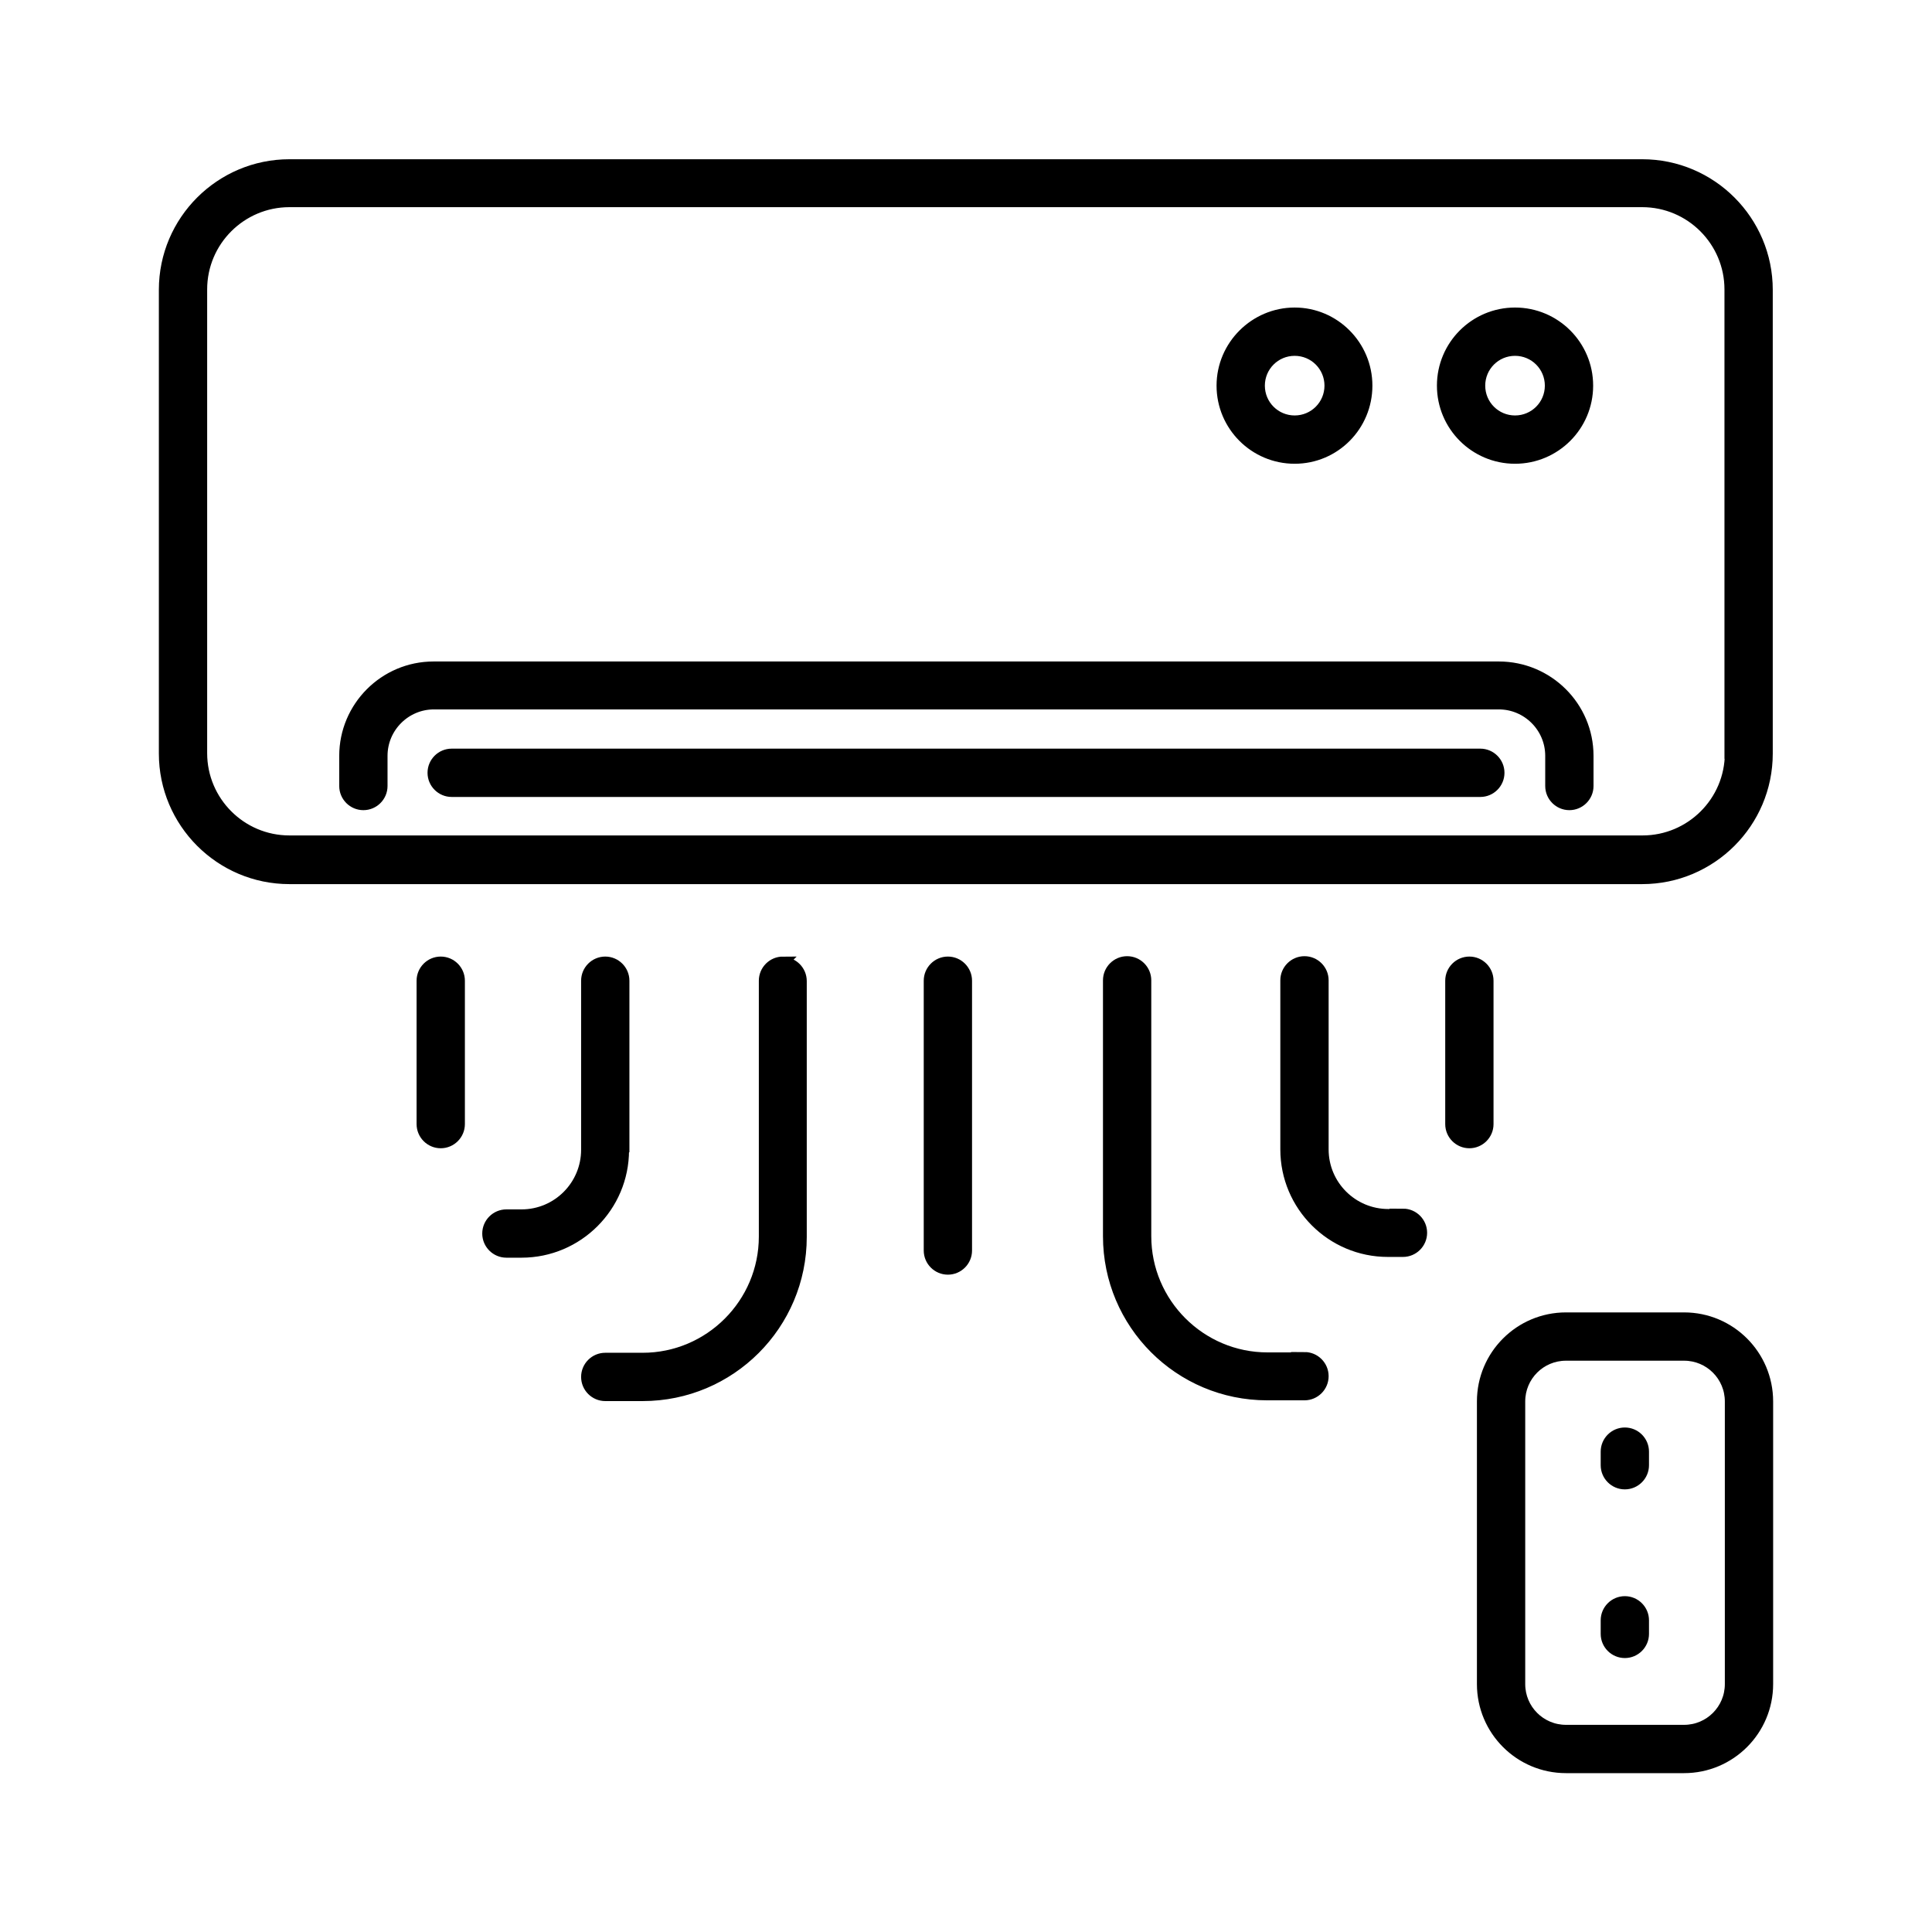 <?xml version="1.0" encoding="UTF-8"?>
<svg xmlns="http://www.w3.org/2000/svg" id="Warstwa_3" viewBox="0 0 512 512">
  <defs>
    <style>.cls-1{stroke:#000;stroke-miterlimit:10;stroke-width:3px;}</style>
  </defs>
  <g id="_09_Air_Conditioner">
    <path class="cls-1" d="M435.3,43.7H76.7c-18.2,0-33.1,14.8-33.1,33.1v122.9c0,18.2,14.8,33.1,33.1,33.1h358.5c18.2,0,33.1-14.8,33.1-33.1v-122.9c0-18.2-14.8-33.1-33.1-33.1ZM458.6,199.6c0,12.9-10.5,23.3-23.3,23.3H76.7c-12.9,0-23.3-10.5-23.3-23.3v-122.9c0-12.9,10.5-23.3,23.3-23.3h358.5c12.9,0,23.3,10.5,23.3,23.3v122.9h0Z"></path>
    <path class="cls-1" d="M116.8,255c-2.7,0-4.9,2.2-4.9,4.9v38c0,2.7,2.2,4.9,4.9,4.9s4.9-2.2,4.9-4.9v-38c0-2.7-2.2-4.9-4.9-4.9Z"></path>
    <path class="cls-1" d="M165.3,304.7v-44.8c0-2.7-2.2-4.9-4.9-4.9s-4.9,2.2-4.9,4.9v44.8c0,9.5-7.7,17.3-17.3,17.3h-4c-2.7,0-4.9,2.2-4.9,4.9s2.2,4.9,4.9,4.9h4c14.9,0,27-12.1,27-27h0Z"></path>
    <path class="cls-1" d="M207.5,255c-2.7,0-4.9,2.2-4.9,4.9v67.8c0,17.8-14.5,32.3-32.3,32.3h-9.9c-2.7,0-4.9,2.2-4.9,4.9s2.2,4.9,4.9,4.9h9.9c23.2,0,42-18.8,42-42v-67.8c0-2.7-2.2-4.9-4.9-4.9h0Z"></path>
    <path class="cls-1" d="M251.2,255c-2.7,0-4.9,2.2-4.9,4.9v71.5c0,2.7,2.2,4.9,4.9,4.9s4.9-2.2,4.9-4.9v-71.5c0-2.7-2.2-4.9-4.9-4.9Z"></path>
    <path class="cls-1" d="M394.3,259.9c0-2.7-2.2-4.9-4.9-4.9s-4.9,2.2-4.9,4.9v38c0,2.7,2.2,4.9,4.9,4.9s4.9-2.2,4.9-4.9v-38Z"></path>
    <path class="cls-1" d="M371.9,321.9h-4c-9.5,0-17.3-7.7-17.3-17.3v-44.8c0-2.7-2.2-4.9-4.9-4.9s-4.9,2.2-4.9,4.9v44.8c0,14.9,12.1,27,27,27h4c2.7,0,4.9-2.2,4.9-4.9s-2.2-4.9-4.9-4.9Z"></path>
    <path class="cls-1" d="M345.8,359.9h-9.9c-17.8,0-32.3-14.5-32.3-32.3v-67.8c0-2.7-2.2-4.9-4.9-4.9s-4.9,2.2-4.9,4.9v67.8c0,23.2,18.8,42,42,42h9.9c2.7,0,4.9-2.2,4.9-4.9s-2.2-4.9-4.9-4.9h0Z"></path>
    <path class="cls-1" d="M397.1,176.8H114.9c-13,0-23.5,10.6-23.5,23.5v8c0,2.7,2.2,4.9,4.9,4.9s4.9-2.2,4.9-4.9v-8c0-7.6,6.2-13.8,13.8-13.8h282.2c7.6,0,13.8,6.2,13.8,13.8v8c0,2.7,2.2,4.9,4.9,4.9s4.9-2.2,4.9-4.9v-8c0-13-10.6-23.5-23.6-23.5h0Z"></path>
    <path class="cls-1" d="M392.3,199.9H119.7c-2.7,0-4.9,2.2-4.9,4.9s2.2,4.9,4.9,4.9h272.6c2.7,0,4.9-2.2,4.9-4.9s-2.2-4.9-4.9-4.9Z"></path>
    <path class="cls-1" d="M343.1,121.4c10.6,0,19.1-8.6,19.1-19.2s-8.6-19.2-19.1-19.2-19.2,8.6-19.2,19.2,8.6,19.2,19.2,19.2ZM343.1,92.8c5.2,0,9.4,4.2,9.4,9.4s-4.2,9.4-9.4,9.4-9.4-4.2-9.4-9.4,4.2-9.4,9.4-9.4Z"></path>
    <path class="cls-1" d="M401.5,121.4c10.6,0,19.2-8.6,19.2-19.2s-8.6-19.2-19.2-19.2-19.2,8.6-19.2,19.2,8.6,19.2,19.2,19.2ZM401.5,92.8c5.2,0,9.4,4.2,9.4,9.4s-4.2,9.4-9.4,9.4-9.4-4.2-9.4-9.4c0-5.2,4.2-9.4,9.4-9.4Z"></path>
    <path class="cls-1" d="M446.3,349.3h-31.3c-12.2,0-22.1,9.9-22.1,22.1v74.9c0,12.2,9.9,22.1,22.1,22.1h31.3c12.2,0,22.1-9.9,22.1-22.1v-74.9c0-12.2-9.9-22.1-22.1-22.1ZM458.6,446.3c0,6.8-5.5,12.3-12.3,12.3h-31.3c-6.8,0-12.3-5.5-12.3-12.3v-74.9c0-6.8,5.5-12.3,12.3-12.3h31.3c6.8,0,12.3,5.5,12.3,12.3v74.9Z"></path>
    <path class="cls-1" d="M430.6,379.8c-2.7,0-4.9,2.2-4.9,4.9v3.6c0,2.7,2.2,4.9,4.9,4.9s4.9-2.2,4.9-4.9v-3.6c0-2.7-2.2-4.9-4.9-4.9Z"></path>
    <path class="cls-1" d="M430.6,424.5c-2.7,0-4.9,2.2-4.9,4.9v3.6c0,2.7,2.2,4.9,4.9,4.9s4.9-2.2,4.9-4.9v-3.6c0-2.7-2.2-4.9-4.9-4.9Z"></path>
  </g>
</svg>
